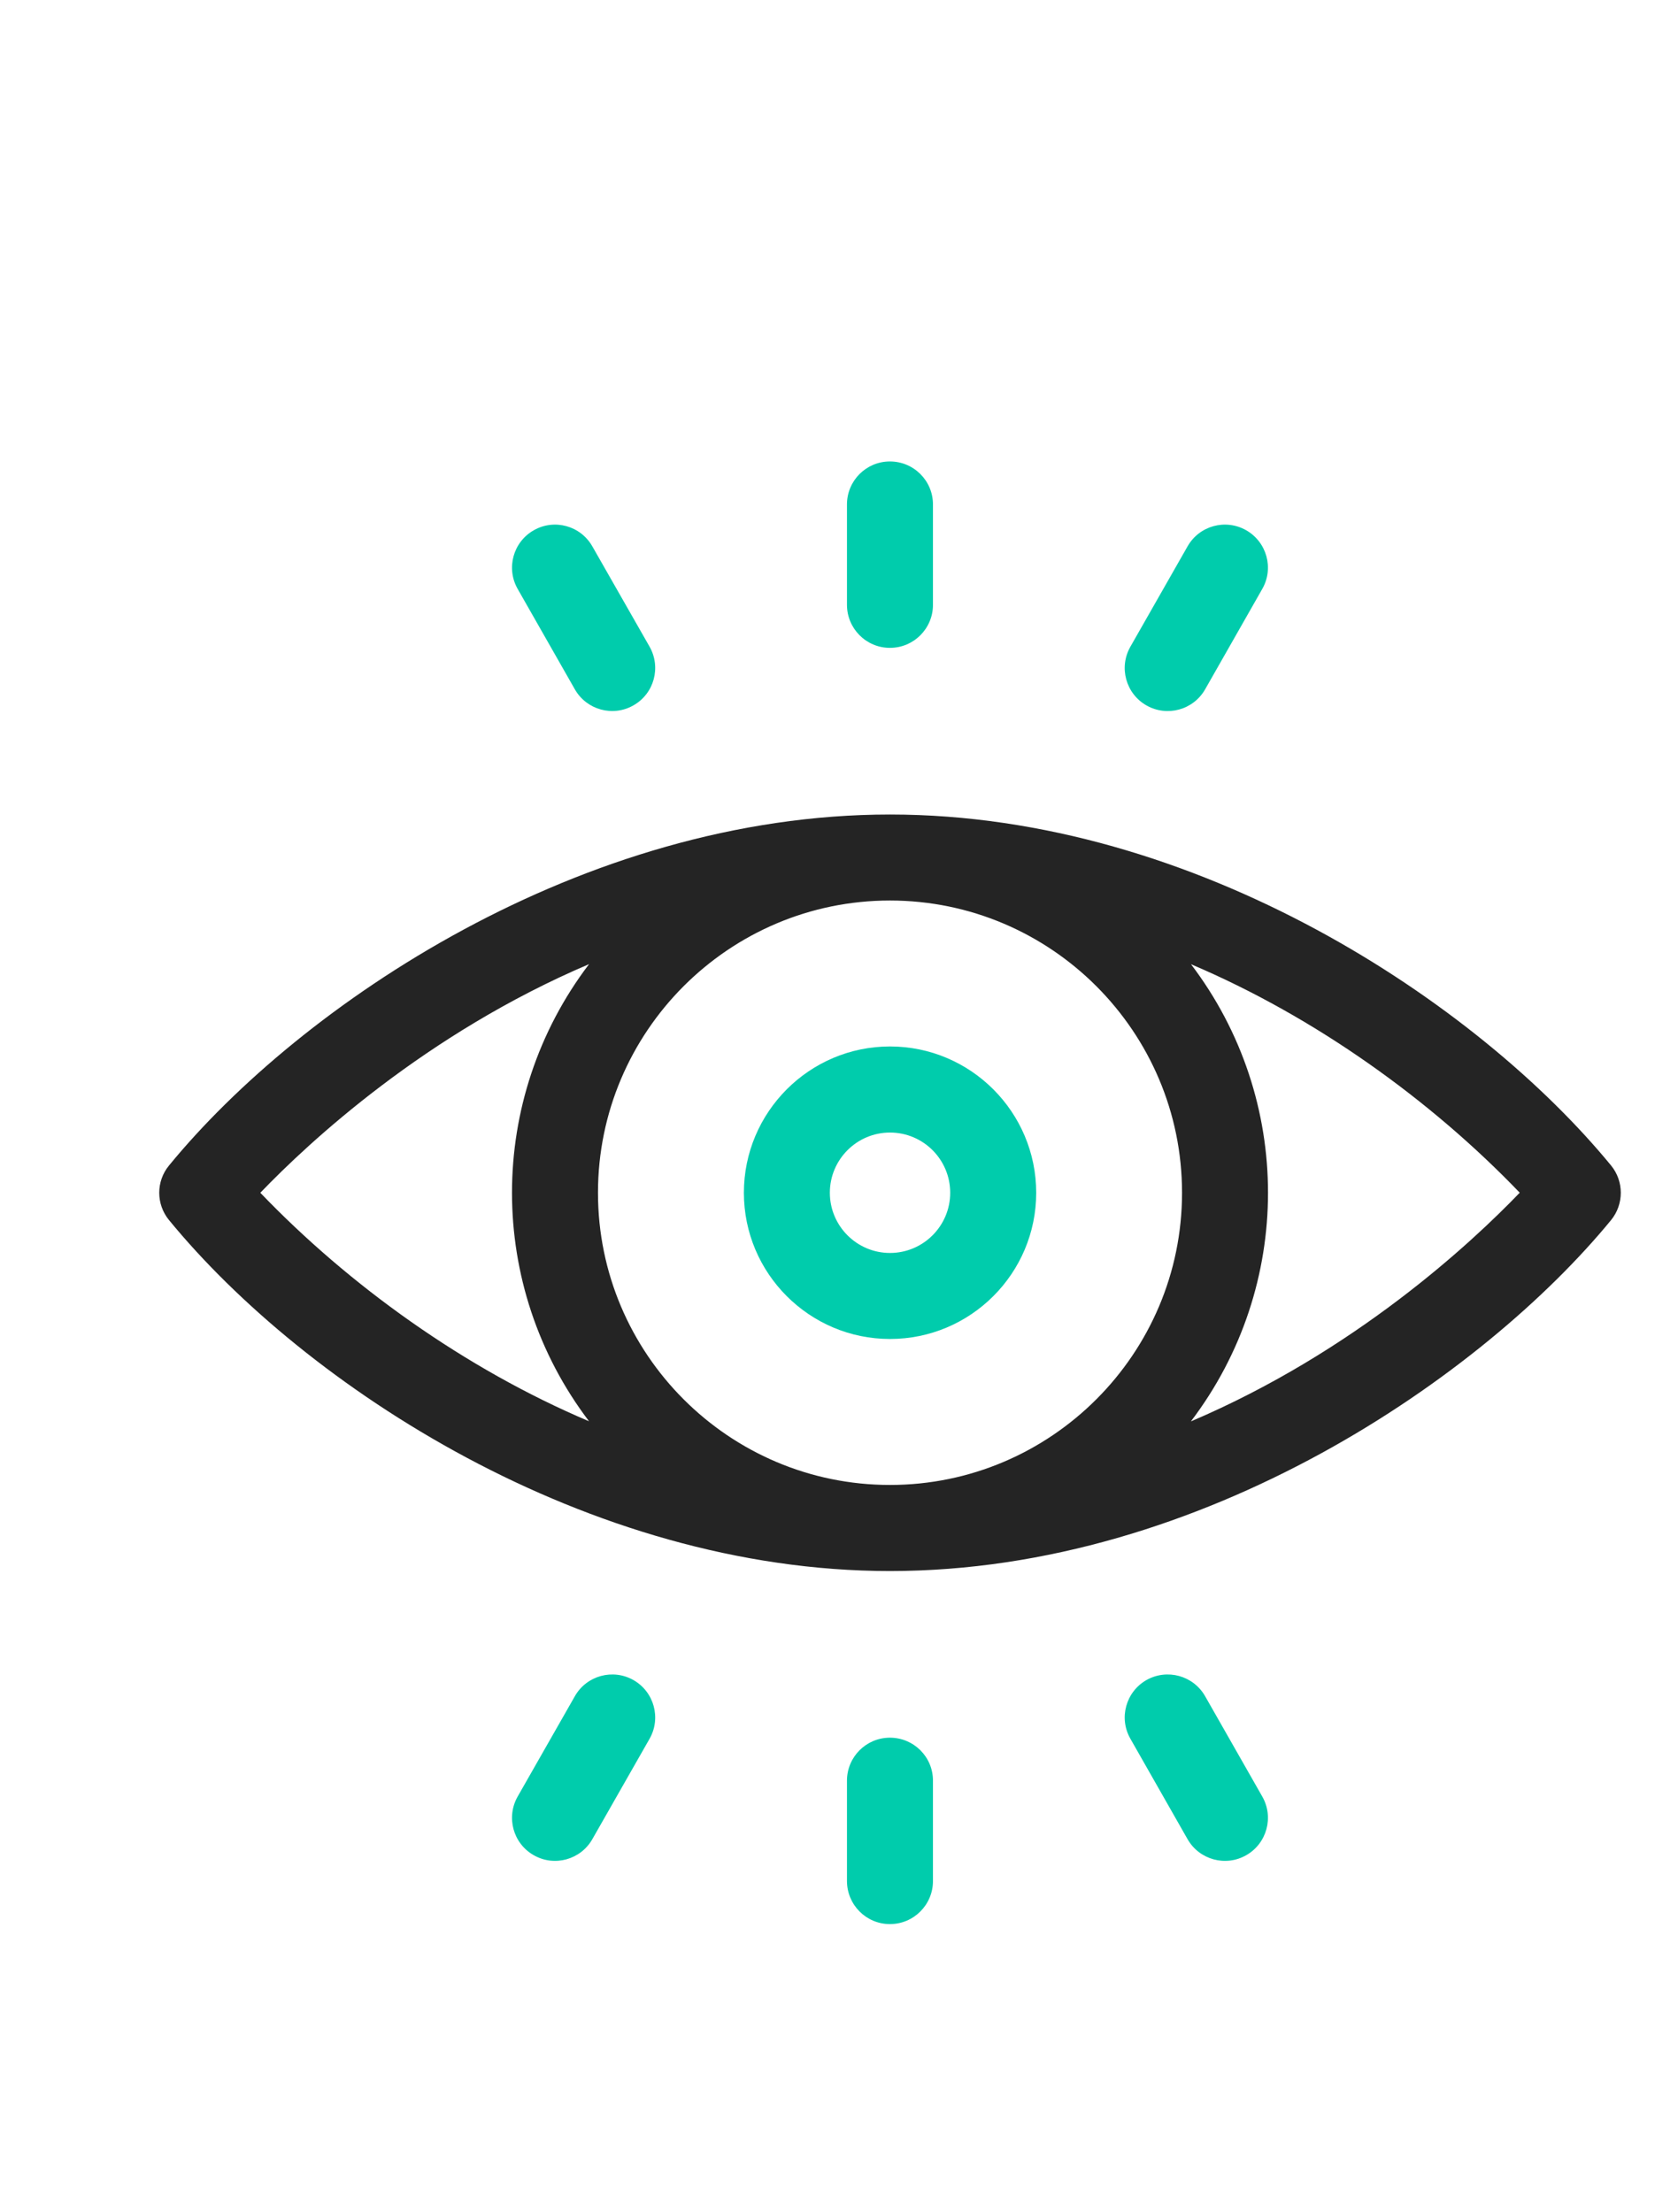 <svg width="44" height="58" viewBox="0 0 44 58" fill="none" xmlns="http://www.w3.org/2000/svg">
<path d="M42.245 30.556C38.76 26.309 31.387 21.354 23.337 21.354C15.26 21.354 7.885 26.342 4.432 30.556C4.09 30.971 4.09 31.57 4.432 31.987C7.997 36.334 15.389 41.188 23.337 41.188C31.568 41.188 38.912 36.048 42.245 31.987C42.585 31.57 42.585 30.971 42.245 30.556ZM30.995 31.271C30.995 35.495 27.558 38.931 23.336 38.931C19.114 38.931 15.68 35.495 15.68 31.271C15.68 27.047 19.114 23.609 23.336 23.609C27.56 23.61 30.995 27.047 30.995 31.271ZM6.826 31.271C8.094 29.951 11.153 27.104 15.446 25.277C12.753 28.819 12.751 33.717 15.446 37.262C12.18 35.878 9.148 33.691 6.826 31.271ZM31.227 37.265C33.923 33.72 33.923 28.822 31.23 25.279C34.494 26.664 37.528 28.85 39.85 31.269C38.581 32.589 35.522 35.437 31.227 37.265Z" fill="#242424"/>
<path d="M19.506 31.271C19.506 33.385 21.224 35.104 23.337 35.104C25.452 35.104 27.171 33.385 27.171 31.271C27.171 29.156 25.452 27.435 23.337 27.435C21.224 27.435 19.506 29.156 19.506 31.271ZM24.916 31.271C24.916 32.14 24.209 32.849 23.337 32.849C22.468 32.849 21.76 32.141 21.76 31.271C21.76 30.399 22.468 29.692 23.337 29.692C24.209 29.692 24.916 30.399 24.916 31.271Z" fill="#00CCAC"/>
<path d="M23.335 16.985C23.959 16.985 24.464 16.479 24.464 15.857V13.225C24.464 12.602 23.959 12.098 23.335 12.098C22.714 12.098 22.209 12.601 22.209 13.225V15.857C22.209 16.479 22.714 16.985 23.335 16.985Z" fill="#00CCAC"/>
<path d="M30.06 18.493C30.603 18.802 31.29 18.614 31.6 18.073L33.099 15.44C33.408 14.9 33.219 14.212 32.678 13.902C32.136 13.594 31.449 13.781 31.14 14.324L29.641 16.954C29.331 17.497 29.521 18.184 30.06 18.493Z" fill="#00CCAC"/>
<path d="M15.074 18.073C15.382 18.612 16.071 18.802 16.611 18.492C17.153 18.184 17.34 17.496 17.033 16.954L15.532 14.324C15.223 13.781 14.535 13.594 13.996 13.902C13.453 14.212 13.266 14.9 13.574 15.44L15.074 18.073Z" fill="#00CCAC"/>
<path d="M23.335 45.557C22.714 45.557 22.209 46.06 22.209 46.684V49.314C22.209 49.938 22.713 50.444 23.335 50.444C23.959 50.444 24.464 49.938 24.464 49.314V46.684C24.465 46.06 23.959 45.557 23.335 45.557Z" fill="#00CCAC"/>
<path d="M16.611 44.047C16.071 43.74 15.383 43.927 15.074 44.469L13.574 47.1C13.266 47.641 13.453 48.33 13.996 48.638C14.535 48.947 15.224 48.758 15.532 48.218L17.033 45.585C17.34 45.045 17.153 44.356 16.611 44.047Z" fill="#00CCAC"/>
<path d="M31.6 44.469C31.29 43.927 30.603 43.74 30.06 44.047C29.521 44.356 29.331 45.045 29.641 45.585L31.14 48.218C31.449 48.758 32.137 48.947 32.678 48.638C33.219 48.33 33.408 47.641 33.099 47.1L31.6 44.469Z" fill="#00CCAC"/>
</svg>
